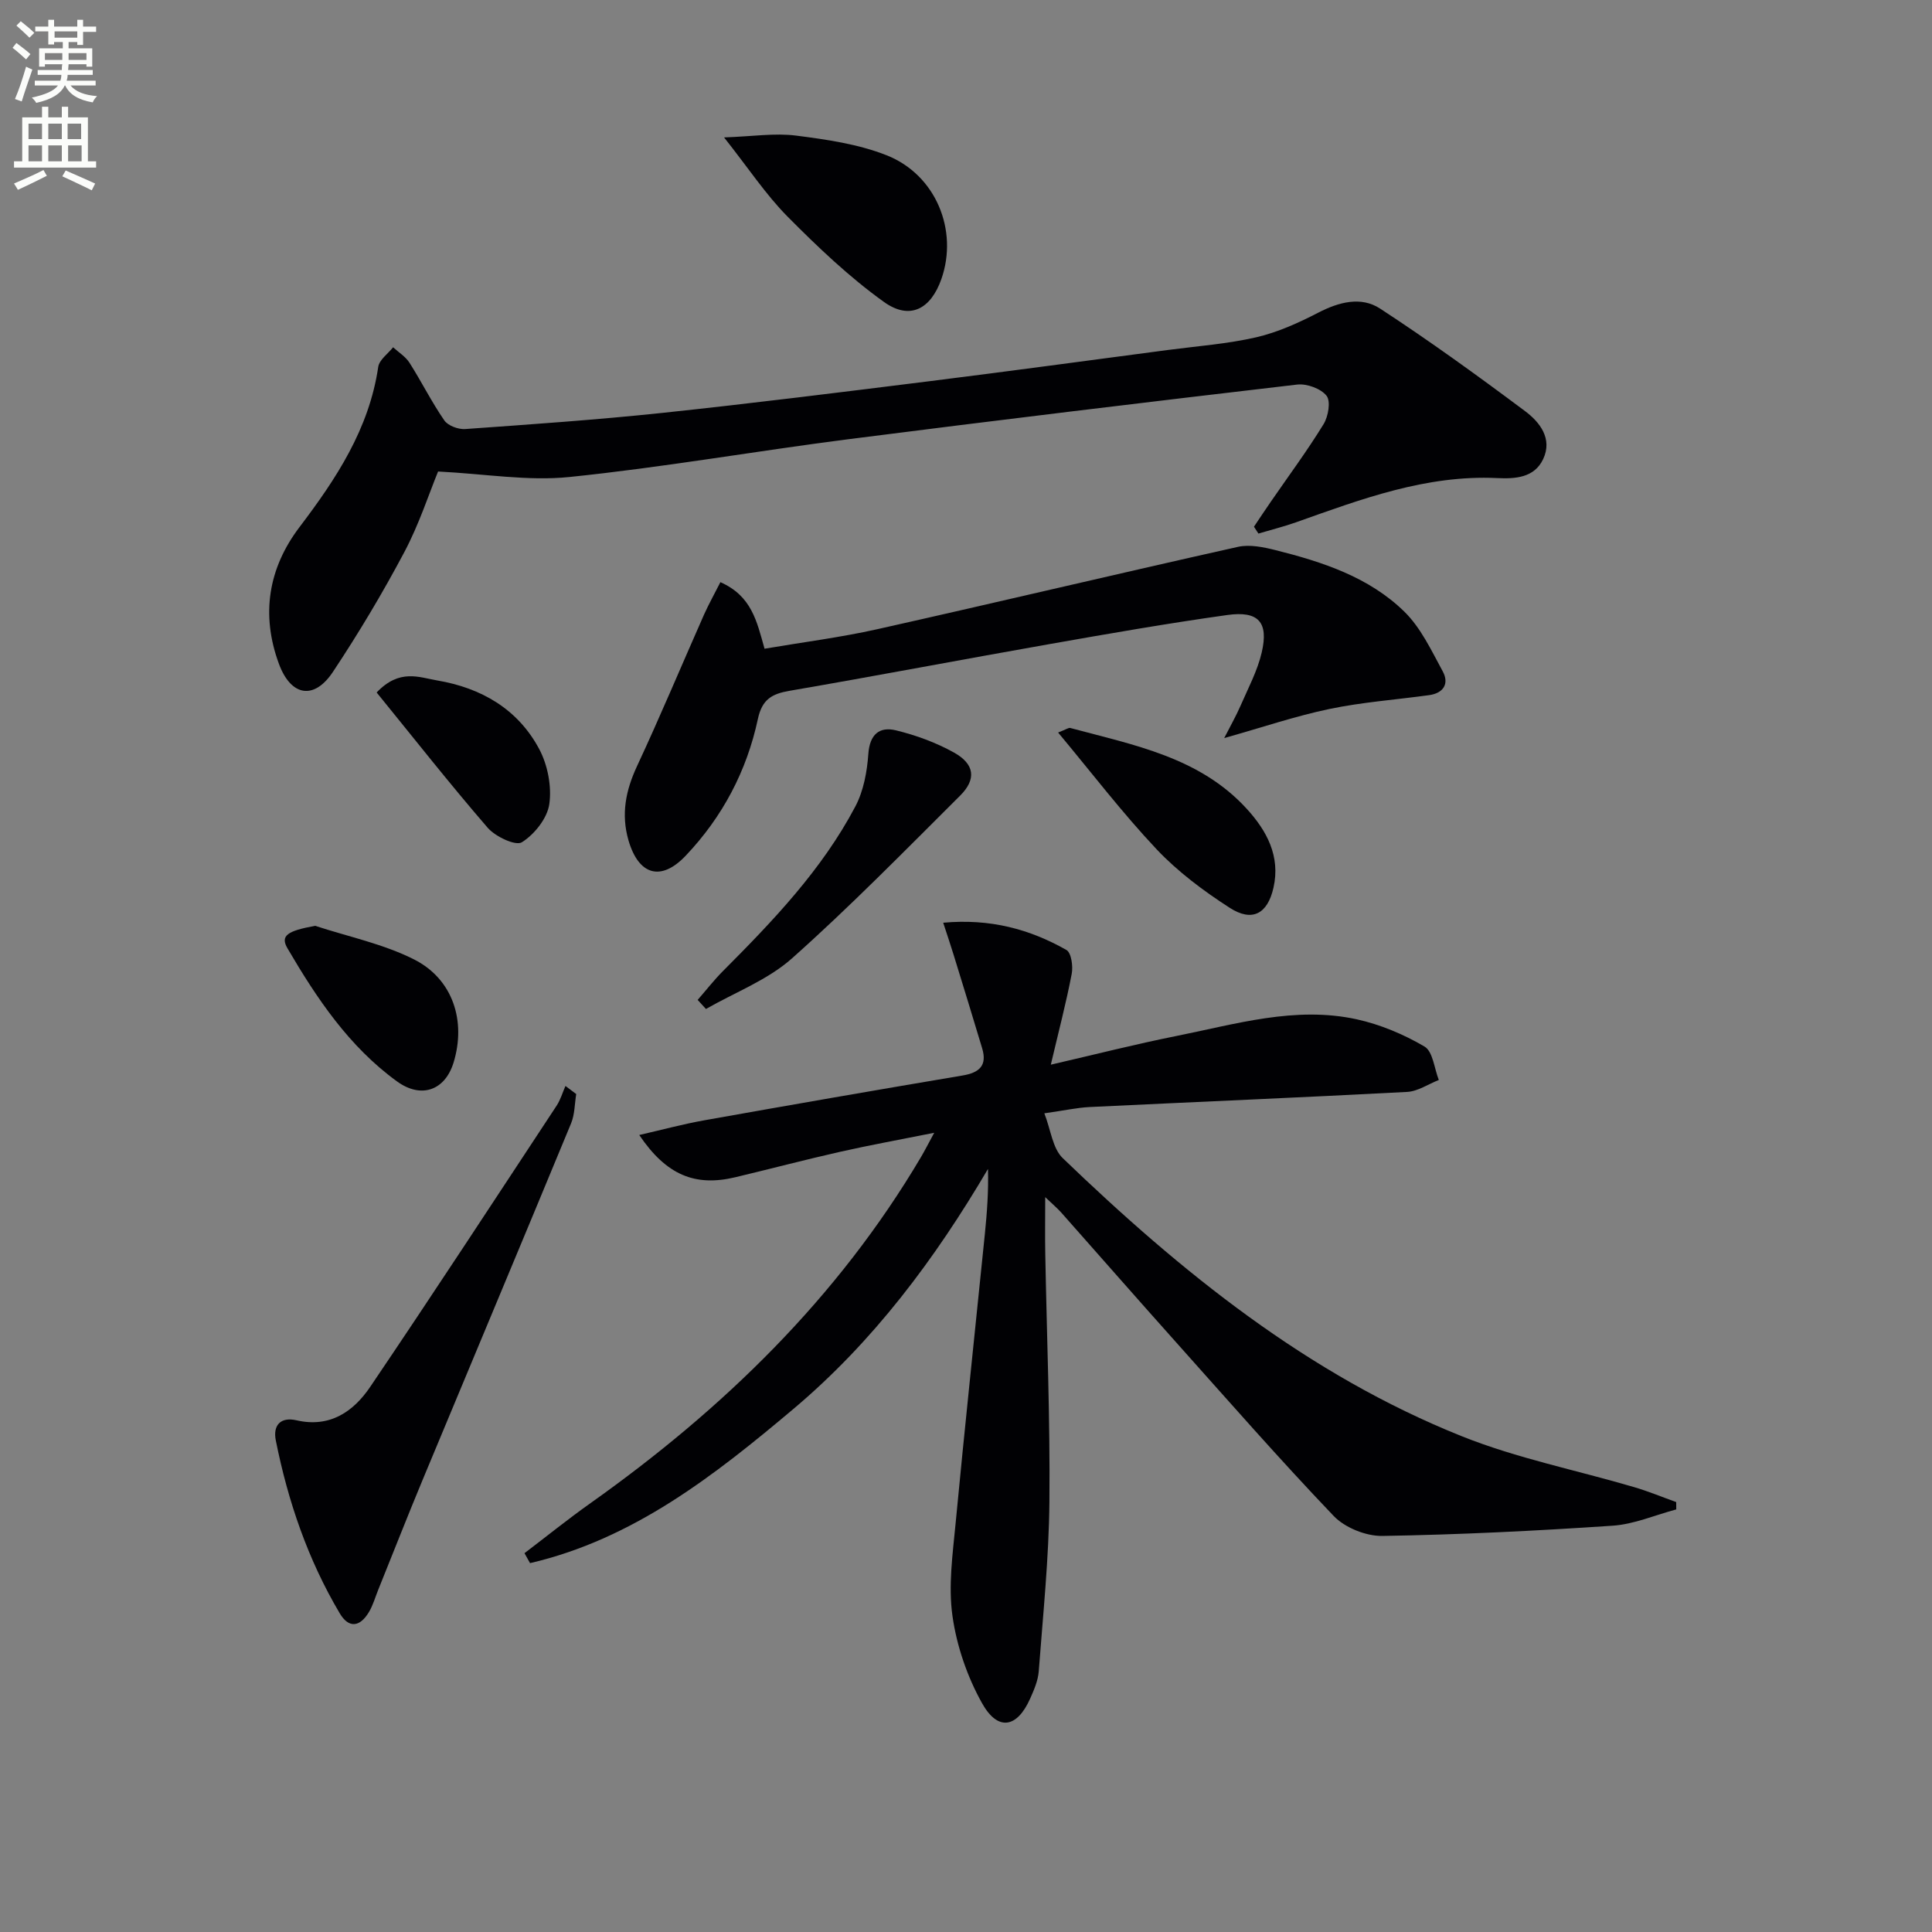<svg enable-background="new 0 0 400 400" viewBox="0 0 400 400" xmlns="http://www.w3.org/2000/svg"><rect x="0" y="0" width="400" height="400" fill="#808080" stroke="none"/><path d="m2.6 9.9.8-1c.9.7 1.9 1.4 2.9 2.3l-.9 1.1c-1.1-1-2-1.8-2.8-2.4zm.5 10.6c.9-2.1 1.6-4.3 2.3-6.7.4.2.8.4 1.3.6-.7 2.1-1.5 4.3-2.2 6.6zm.3-15.2.9-.9c1 .8 2 1.6 2.8 2.4l-1 1c-.9-.9-1.8-1.7-2.7-2.5zm12.6-1.2h1.2v1.4h2.7v1.1h-2.7v2.7h-1.2v-.6h-1.8v1.3h4.9v3.8h-1.2v-.5h-3.7c0 .4-.1.9-.1 1.2h5.1v1h-5.2c0 .5-.1.9-.2 1.2h6v1h-5.2c1.1 1.3 2.9 2 5.5 2.2-.4.4-.7.8-.9 1.3-2.9-.5-4.8-1.6-5.7-3.5h-.1c-.8 1.7-2.7 2.9-5.9 3.6-.2-.4-.6-.8-.9-1.1 2.8-.6 4.6-1.4 5.4-2.5h-4.8v-1h5.3c.1-.3.2-.7.2-1.2h-4.9v-1h5c0-.4 0-.8.1-1.2h-3.6v.5h-1.2v-3.8h4.9v-1.3h-1.8v.5h-1.2v-2.7h-2.7v-1h2.7v-1.4h1.2v1.4h4.8zm-6.7 8.3h3.6c0-.4 0-.9 0-1.4h-3.6zm1.9-4.6h4.8v-1.3h-4.7v1.3zm6.7 3.2h-3.7v1.4h3.7z" fill="#fbfcfa"/><path d="m8.7 22.1h1.3v2.2h2.8v-2.2h1.3v2.2h4.1v9.1h1.7v1.3h-17v-1.3h1.7v-9.1h4.1zm.3 13.1.7 1.2c-1.8.9-3.8 1.9-6 2.9-.2-.4-.5-.8-.8-1.3 2.3-1 4.4-1.9 6.1-2.8zm-3.1-6.4h2.8v-3.2h-2.8zm0 4.6h2.8v-3.3h-2.8zm4.1-4.6h2.8v-3.2h-2.8zm0 4.6h2.8v-3.3h-2.8zm3.6 1.9c2.1.9 4.1 1.8 6.1 2.7l-.7 1.4c-2.2-1.1-4.2-2-6.1-2.9zm3.2-9.7h-2.8v3.2h2.8zm-2.7 7.8h2.8v-3.3h-2.8z" fill="#fbfcfa"/><g fill="#010104"><path d="m108.59 321.57c4.55-3.46 9.01-7.06 13.68-10.37 27.44-19.47 51.17-42.47 68.42-71.66.75-1.27 1.42-2.6 2.73-5.01-7.08 1.42-13.29 2.54-19.44 3.93-7.28 1.64-14.5 3.55-21.76 5.28-8.32 1.98-14.26-.45-19.87-8.75 4.77-1.09 9.1-2.27 13.51-3.05 17.79-3.17 35.6-6.27 53.43-9.27 3.47-.58 5.13-2.05 4.06-5.62-1.94-6.49-3.94-12.95-5.93-19.42-.61-1.99-1.28-3.95-2.14-6.59 9.73-.89 17.91 1.33 25.51 5.64 1.01.57 1.4 3.36 1.1 4.93-1.14 5.96-2.69 11.85-4.33 18.82 9.28-2.14 17.57-4.26 25.95-5.93 12.32-2.46 24.64-6.24 37.36-3.47 4.89 1.07 9.74 3.11 14.05 5.64 1.75 1.02 2.03 4.55 2.97 6.93-2.18.85-4.33 2.35-6.56 2.47-21.91 1.16-43.83 2.07-65.74 3.13-2.63.13-5.24.72-9.37 1.3 1.34 3.42 1.7 7.26 3.81 9.28 24.47 23.55 50.71 44.8 82.6 57.57 11.46 4.59 23.78 7.03 35.69 10.54 2.96.87 5.82 2.06 8.72 3.1 0 .51.01 1.01.01 1.52-4.39 1.17-8.72 3.07-13.17 3.37-15.87 1.07-31.78 1.86-47.68 2.12-3.4.05-7.77-1.71-10.1-4.16-11.14-11.66-21.77-23.81-32.52-35.84-7.99-8.93-15.88-17.95-23.83-26.92-.83-.93-1.8-1.74-3.35-3.23 0 4.48-.06 8.06.01 11.64.31 17.14 1.02 34.28.86 51.41-.11 11.72-1.33 23.44-2.21 35.14-.15 1.92-.98 3.85-1.78 5.64-2.7 6.07-6.67 6.81-9.94.98-3.07-5.48-5.26-11.85-6.14-18.07-.89-6.25.04-12.83.65-19.22 1.9-19.99 4.04-39.96 6.06-59.94.44-4.39.77-8.8.64-13.41-10.98 18.67-23.72 35.73-40.25 49.66-16.37 13.79-33.16 26.97-54.56 31.95-.37-.69-.76-1.37-1.15-2.06z"/><path d="m259.62 109.05c1.16-1.73 2.31-3.47 3.5-5.19 3.67-5.33 7.53-10.53 10.91-16.04.98-1.59 1.52-4.74.62-5.88-1.18-1.49-4.09-2.55-6.08-2.32-31 3.62-61.99 7.36-92.95 11.32-19.27 2.47-38.43 5.84-57.74 7.82-8.59.88-17.43-.65-27.18-1.14-1.89 4.6-3.93 10.93-7 16.71-4.5 8.48-9.45 16.76-14.76 24.76-3.93 5.92-8.72 5.07-11.2-1.67-3.74-10.15-2.21-19.75 4.27-28.29 7.61-10.03 14.41-20.33 16.3-33.17.22-1.47 2.01-2.72 3.08-4.06 1.15 1.06 2.59 1.94 3.4 3.22 2.49 3.92 4.57 8.11 7.2 11.92.76 1.1 2.89 1.89 4.32 1.79 13.6-.97 27.21-1.91 40.77-3.34 18.49-1.96 36.95-4.27 55.4-6.57 16.48-2.06 32.93-4.3 49.4-6.47 6.09-.8 12.26-1.25 18.22-2.62 4.43-1.03 8.74-2.98 12.82-5.09 4.29-2.22 8.87-3.42 12.8-.86 10.26 6.7 20.21 13.9 30.03 21.24 3.04 2.27 5.74 5.7 3.74 9.94-1.83 3.87-5.77 4.1-9.53 3.92-14.69-.69-28.1 4.35-41.58 9.14-2.57.91-5.23 1.57-7.84 2.35-.3-.47-.61-.94-.92-1.42z"/><path d="m149.15 120.53c6.46 2.86 7.53 8.05 9.14 13.78 7.79-1.33 15.64-2.32 23.34-4.04 24.92-5.58 49.76-11.49 74.68-17.05 2.43-.54 5.27.05 7.78.68 9.74 2.44 19.35 5.58 26.67 12.74 3.41 3.34 5.6 8.05 7.94 12.35 1.37 2.52.2 4.51-2.8 4.93-6.89.95-13.88 1.45-20.67 2.87-7.04 1.47-13.9 3.81-21.77 6.02 1.29-2.53 2.46-4.58 3.4-6.74 1.57-3.62 3.49-7.2 4.37-11 1.45-6.25-.67-8.64-7.12-7.74-12.31 1.72-24.56 3.86-36.8 6.02-17.95 3.16-35.86 6.58-53.82 9.67-3.68.63-5.7 1.76-6.58 5.84-2.3 10.76-7.33 20.29-14.95 28.31-5.11 5.39-9.74 4.04-11.84-3.19-1.56-5.4-.58-10.32 1.77-15.36 4.83-10.36 9.24-20.91 13.87-31.37.99-2.2 2.18-4.33 3.39-6.72z"/><path d="m119.3 226.51c-.33 2.03-.3 4.21-1.06 6.06-10.21 24.7-20.56 49.34-30.82 74.01-3.12 7.5-6.08 15.06-9.12 22.59-.62 1.53-1.07 3.17-1.91 4.58-1.91 3.2-4.22 3.37-6.05.27-6.59-11.11-10.72-23.19-13.24-35.81-.62-3.12.98-4.91 4.3-4.15 6.92 1.59 11.8-1.82 15.27-6.96 13.04-19.27 25.77-38.75 38.57-58.18.81-1.23 1.23-2.72 1.83-4.08.75.55 1.49 1.11 2.23 1.67z"/><path d="m149.91 28.45c5.9-.2 10.47-.94 14.87-.38 6.35.81 12.9 1.75 18.79 4.08 10.21 4.04 14.86 15.55 11.34 25.6-2.19 6.26-6.54 8.6-11.89 4.77-7.2-5.16-13.72-11.38-19.98-17.69-4.49-4.54-8.07-9.99-13.13-16.38z"/><path d="m144.44 207.02c1.74-1.99 3.37-4.09 5.23-5.96 10.36-10.39 20.51-20.99 27.42-34.09 1.7-3.22 2.43-7.19 2.69-10.88.29-4.07 2.31-5.71 5.72-4.88 4.14 1.01 8.28 2.52 12 4.59 4.3 2.39 4.7 5.53 1.27 8.94-11.44 11.39-22.75 22.95-34.79 33.67-5.05 4.5-11.83 7.05-17.82 10.49-.59-.63-1.15-1.26-1.72-1.88z"/><path d="m219.07 151.66c1.65-.63 2.15-1.03 2.52-.94 13.12 3.53 26.77 6.04 36.53 16.73 4.13 4.52 7.02 9.8 5.54 16.34-1.22 5.4-4.39 7.18-9.08 4.15-5.41-3.49-10.72-7.45-15.12-12.11-7.1-7.53-13.42-15.81-20.39-24.17z"/><path d="m65.25 191.68c6.85 2.25 14.09 3.74 20.46 6.95 8.09 4.08 10.83 12.8 8.19 21.38-1.77 5.74-6.68 7.53-11.71 3.88-9.91-7.19-16.59-17.16-22.66-27.53-1.56-2.65-.03-3.63 5.72-4.68z"/><path d="m77.98 143.37c4.74-4.98 8.79-3.13 12.54-2.49 9.12 1.54 16.7 5.93 21.11 14.19 1.76 3.3 2.62 7.73 2.1 11.4-.42 2.95-3.07 6.27-5.68 7.91-1.29.81-5.48-1.16-7.07-2.99-7.87-9.1-15.31-18.57-23-28.02z"/></g></svg>